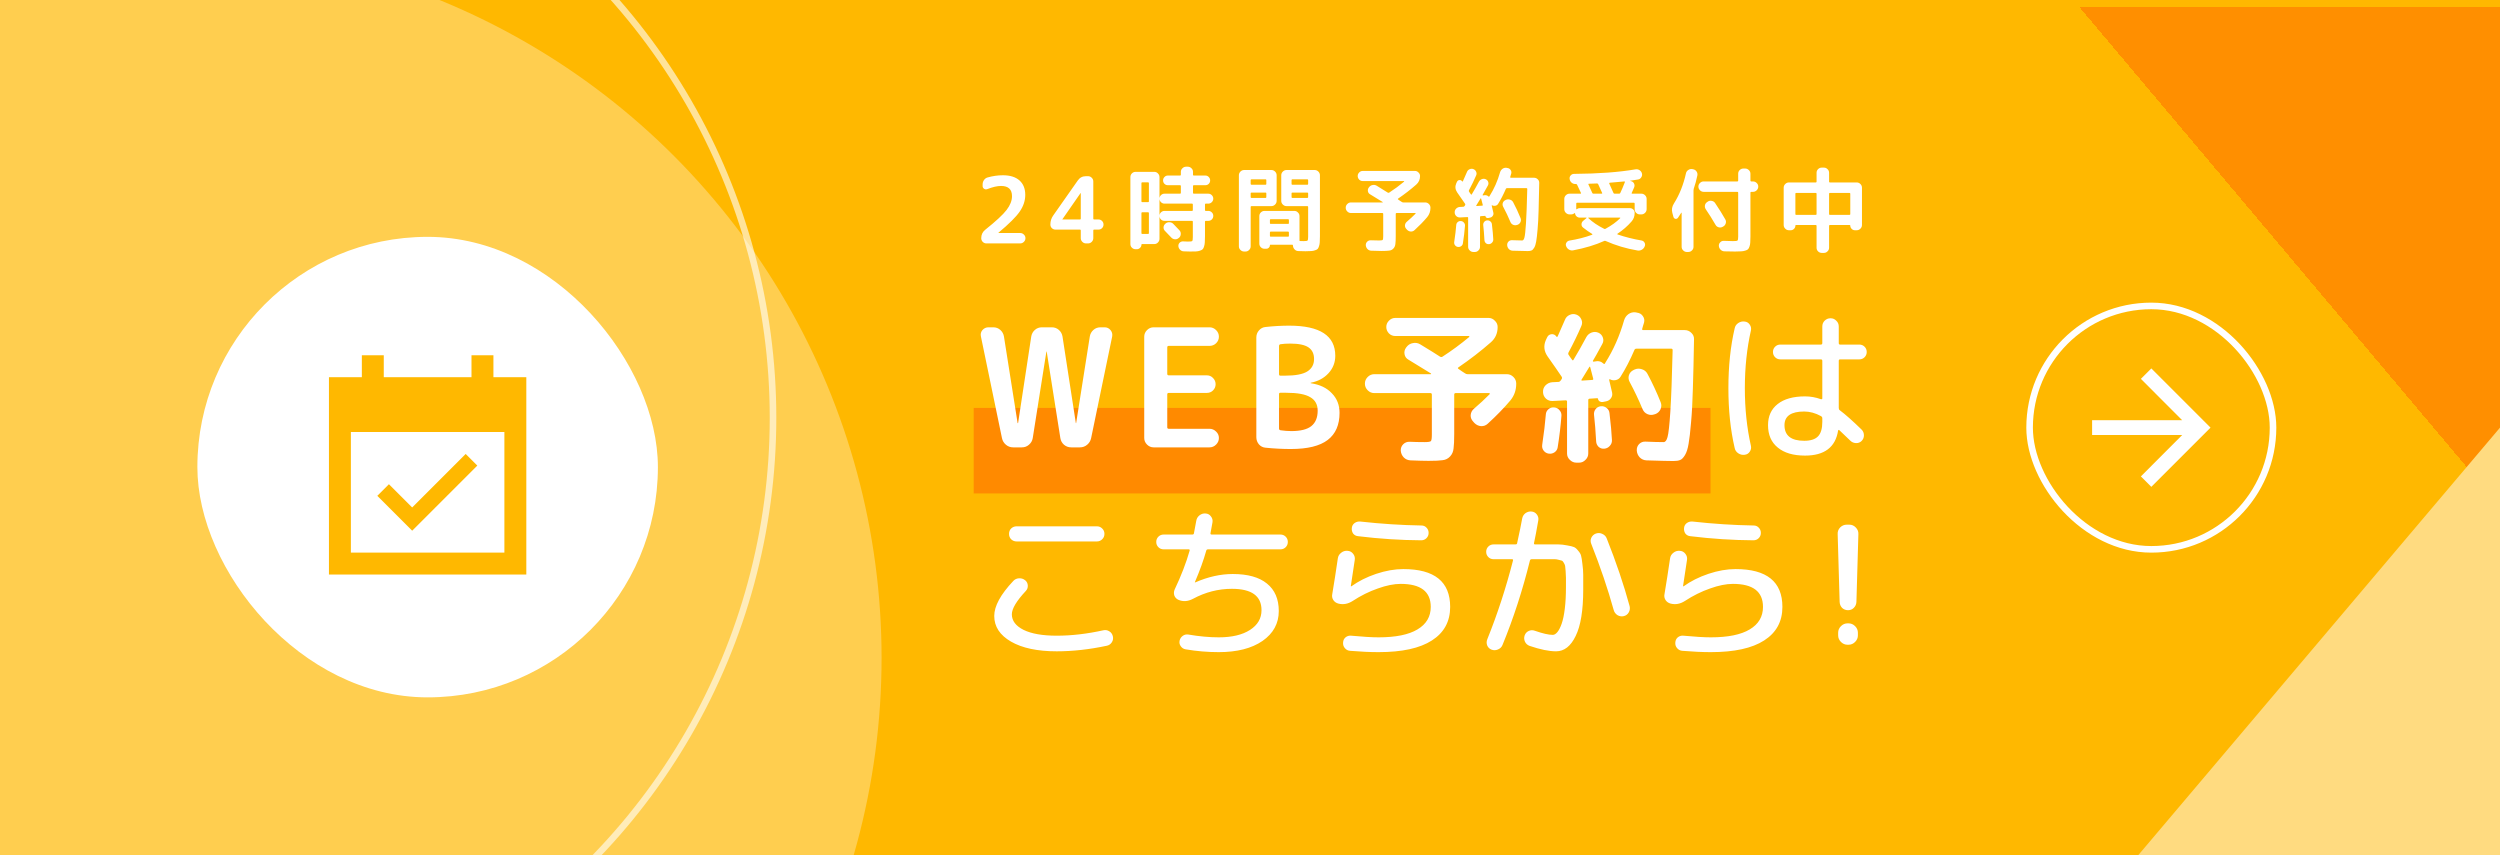 <svg width="380" height="130" viewBox="0 0 380 130" fill="none" xmlns="http://www.w3.org/2000/svg">
<g clip-path="url(#clip0_1201_15053)">
<rect width="380" height="130" fill="#FFB800"/>
<g clip-path="url(#clip1_1201_15053)">
<g filter="url(#filter0_d_1201_15053)">
<path d="M316 -11H380V65L316 -11Z" fill="#FF6600" fill-opacity="0.5" shape-rendering="crispEdges"/>
</g>
<path d="M325 130L380 65V130H325Z" fill="#FFDB80"/>
<circle cx="21.5" cy="63.5" r="96" stroke="white" stroke-opacity="0.6"/>
<circle cx="26" cy="100" r="108" fill="white" fill-opacity="0.31"/>
</g>
<g filter="url(#filter1_d_1201_15053)">
<rect x="30" y="30" width="70" height="70" rx="35" fill="white"/>
<path d="M72.55 64.767L70.783 63L62.65 71.133L59.117 67.6L57.35 69.367L62.65 74.667L72.55 64.767ZM80 51.333H75V48H71.667V51.333H58.333V48H55V51.333H50V81.333H80V51.333ZM76.667 78H53.333V59.667H76.667V78Z" fill="#FFB800"/>
</g>
<rect x="148" y="62" width="112" height="13" fill="#FF8A00"/>
<path d="M152.3 66.6L149.1 51.15C149.017 50.783 149.092 50.458 149.325 50.175C149.575 49.892 149.883 49.75 150.25 49.75H150.975C151.392 49.75 151.75 49.883 152.05 50.15C152.35 50.417 152.533 50.75 152.6 51.15L154.675 64.3C154.675 64.317 154.683 64.325 154.7 64.325C154.733 64.325 154.75 64.317 154.75 64.3L156.75 51.15C156.817 50.75 157 50.417 157.3 50.15C157.6 49.883 157.958 49.75 158.375 49.75H159.875C160.292 49.75 160.65 49.883 160.95 50.15C161.25 50.417 161.433 50.75 161.5 51.15L163.525 64.3C163.525 64.317 163.533 64.325 163.55 64.325C163.567 64.325 163.575 64.317 163.575 64.3L165.65 51.15C165.717 50.75 165.9 50.417 166.2 50.15C166.5 49.883 166.858 49.75 167.275 49.75H167.9C168.267 49.75 168.567 49.892 168.8 50.175C169.033 50.458 169.117 50.783 169.05 51.15L165.85 66.6C165.767 67 165.567 67.333 165.25 67.6C164.933 67.867 164.567 68 164.15 68H162.825C162.408 68 162.042 67.867 161.725 67.6C161.425 67.333 161.242 67 161.175 66.6L159.1 53.45C159.1 53.433 159.092 53.425 159.075 53.425C159.058 53.425 159.05 53.433 159.05 53.45L156.975 66.6C156.908 67 156.717 67.333 156.4 67.6C156.1 67.867 155.742 68 155.325 68H154C153.583 68 153.217 67.867 152.9 67.6C152.583 67.333 152.383 67 152.3 66.6ZM175.348 68C174.965 68 174.632 67.858 174.348 67.575C174.065 67.292 173.923 66.958 173.923 66.575V51.175C173.923 50.792 174.065 50.458 174.348 50.175C174.632 49.892 174.965 49.75 175.348 49.75H183.848C184.232 49.75 184.565 49.892 184.848 50.175C185.132 50.458 185.273 50.792 185.273 51.175C185.273 51.558 185.132 51.892 184.848 52.175C184.565 52.442 184.232 52.575 183.848 52.575H177.648C177.498 52.575 177.423 52.65 177.423 52.8V56.825C177.423 56.975 177.498 57.05 177.648 57.05H183.423C183.807 57.05 184.123 57.183 184.373 57.45C184.64 57.717 184.773 58.033 184.773 58.4C184.773 58.767 184.64 59.083 184.373 59.35C184.123 59.6 183.807 59.725 183.423 59.725H177.648C177.498 59.725 177.423 59.8 177.423 59.95V64.95C177.423 65.1 177.498 65.175 177.648 65.175H183.848C184.232 65.175 184.565 65.317 184.848 65.6C185.132 65.867 185.273 66.192 185.273 66.575C185.273 66.958 185.132 67.292 184.848 67.575C184.565 67.858 184.232 68 183.848 68H175.348ZM194.412 59.9V65.15C194.412 65.283 194.487 65.367 194.637 65.4C195.221 65.483 195.771 65.525 196.287 65.525C197.671 65.525 198.679 65.275 199.312 64.775C199.962 64.258 200.287 63.475 200.287 62.425C200.287 61.492 199.912 60.808 199.162 60.375C198.429 59.925 197.204 59.7 195.487 59.7H194.612C194.479 59.7 194.412 59.767 194.412 59.9ZM194.412 52.6V56.875C194.412 57.025 194.479 57.1 194.612 57.1H195.337C196.887 57.1 198.004 56.892 198.687 56.475C199.387 56.042 199.737 55.408 199.737 54.575C199.737 53.775 199.454 53.183 198.887 52.8C198.321 52.417 197.396 52.225 196.112 52.225C195.529 52.225 195.029 52.258 194.612 52.325C194.479 52.358 194.412 52.45 194.412 52.6ZM192.362 68.05C191.962 68.017 191.629 67.85 191.362 67.55C191.096 67.233 190.962 66.867 190.962 66.45V51.3C190.962 50.883 191.096 50.525 191.362 50.225C191.629 49.908 191.971 49.733 192.387 49.7C193.621 49.567 194.812 49.5 195.962 49.5C200.629 49.5 202.962 51.025 202.962 54.075C202.962 55.092 202.621 55.975 201.937 56.725C201.254 57.475 200.354 57.958 199.237 58.175C199.221 58.175 199.212 58.183 199.212 58.2C199.212 58.233 199.221 58.25 199.237 58.25C200.604 58.45 201.671 58.958 202.437 59.775C203.221 60.575 203.612 61.567 203.612 62.75C203.612 64.583 203.012 65.958 201.812 66.875C200.612 67.792 198.746 68.25 196.212 68.25C194.946 68.25 193.662 68.183 192.362 68.05ZM208.891 59.75C208.507 59.75 208.174 59.608 207.891 59.325C207.607 59.042 207.466 58.708 207.466 58.325V58.3C207.466 57.917 207.607 57.583 207.891 57.3C208.174 57.017 208.507 56.875 208.891 56.875H217.466C217.499 56.875 217.516 56.867 217.516 56.85C217.532 56.817 217.532 56.792 217.516 56.775C215.666 55.625 214.524 54.925 214.091 54.675C213.757 54.492 213.557 54.217 213.491 53.85C213.424 53.483 213.499 53.15 213.716 52.85L213.791 52.75C214.041 52.417 214.366 52.217 214.766 52.15C215.166 52.067 215.541 52.133 215.891 52.35C217.374 53.25 218.366 53.867 218.866 54.2C218.999 54.283 219.124 54.292 219.241 54.225C220.657 53.308 222.016 52.308 223.316 51.225C223.349 51.208 223.357 51.183 223.341 51.15C223.324 51.1 223.299 51.075 223.266 51.075H212.091C211.707 51.075 211.382 50.942 211.116 50.675C210.849 50.392 210.716 50.067 210.716 49.7C210.716 49.333 210.849 49.017 211.116 48.75C211.382 48.467 211.707 48.325 212.091 48.325H226.266C226.632 48.325 226.949 48.467 227.216 48.75C227.499 49.017 227.641 49.333 227.641 49.7C227.641 50.65 227.299 51.425 226.616 52.025C225.099 53.358 223.449 54.633 221.666 55.85C221.566 55.917 221.574 55.992 221.691 56.075C221.807 56.158 221.974 56.275 222.191 56.425C222.407 56.575 222.574 56.683 222.691 56.75C222.807 56.833 222.932 56.875 223.066 56.875H229.041C229.424 56.875 229.757 57.017 230.041 57.3C230.324 57.583 230.466 57.917 230.466 58.3V58.325C230.466 59.292 230.174 60.133 229.591 60.85C228.591 62.033 227.441 63.217 226.141 64.4C225.857 64.667 225.516 64.792 225.116 64.775C224.732 64.742 224.399 64.583 224.116 64.3L223.916 64.075C223.649 63.792 223.524 63.467 223.541 63.1C223.574 62.717 223.732 62.4 224.016 62.15C224.932 61.367 225.732 60.625 226.416 59.925C226.449 59.908 226.457 59.875 226.441 59.825C226.424 59.775 226.399 59.75 226.366 59.75H221.266C221.116 59.75 221.041 59.825 221.041 59.975V65.95C221.041 66.967 221.007 67.708 220.941 68.175C220.891 68.658 220.716 69.058 220.416 69.375C220.116 69.708 219.732 69.9 219.266 69.95C218.816 70.017 218.107 70.05 217.141 70.05C216.491 70.05 215.574 70.025 214.391 69.975C213.991 69.958 213.649 69.808 213.366 69.525C213.099 69.242 212.949 68.9 212.916 68.5C212.899 68.117 213.024 67.792 213.291 67.525C213.557 67.258 213.891 67.133 214.291 67.15C214.974 67.183 215.716 67.2 216.516 67.2C217.066 67.2 217.391 67.15 217.491 67.05C217.591 66.95 217.641 66.617 217.641 66.05V59.975C217.641 59.825 217.566 59.75 217.416 59.75H208.891ZM251.491 62.975C251.124 63.108 250.766 63.1 250.416 62.95C250.066 62.8 249.816 62.542 249.666 62.175C249.066 60.742 248.416 59.375 247.716 58.075C247.532 57.742 247.491 57.4 247.591 57.05C247.707 56.683 247.941 56.417 248.291 56.25L248.441 56.175C248.807 56.008 249.182 55.992 249.566 56.125C249.949 56.242 250.232 56.475 250.416 56.825C251.166 58.225 251.832 59.658 252.416 61.125C252.566 61.492 252.557 61.858 252.391 62.225C252.224 62.575 251.957 62.817 251.591 62.95L251.491 62.975ZM235.991 60.95C235.607 60.967 235.274 60.85 234.991 60.6C234.707 60.333 234.557 60.008 234.541 59.625V59.575C234.524 59.192 234.649 58.858 234.916 58.575C235.199 58.292 235.532 58.133 235.916 58.1L236.891 58.05C237.007 58.05 237.116 57.983 237.216 57.85L237.366 57.625C237.449 57.508 237.449 57.383 237.366 57.25C236.899 56.55 236.182 55.517 235.216 54.15C234.682 53.367 234.599 52.55 234.966 51.7L235.166 51.275C235.299 50.992 235.516 50.833 235.816 50.8C236.132 50.767 236.382 50.883 236.566 51.15C236.632 51.25 236.699 51.242 236.766 51.125C237.266 50.025 237.632 49.192 237.866 48.625C237.999 48.275 238.232 48.025 238.566 47.875C238.916 47.708 239.266 47.692 239.616 47.825C239.966 47.958 240.216 48.2 240.366 48.55C240.516 48.883 240.516 49.217 240.366 49.55C239.816 50.833 239.166 52.175 238.416 53.575C238.349 53.725 238.357 53.85 238.441 53.95C238.491 54.033 238.574 54.158 238.691 54.325C238.824 54.492 238.916 54.617 238.966 54.7C239.032 54.8 239.099 54.8 239.166 54.7C239.849 53.567 240.499 52.417 241.116 51.25C241.299 50.917 241.566 50.683 241.916 50.55C242.266 50.417 242.616 50.425 242.966 50.575C243.299 50.725 243.524 50.975 243.641 51.325C243.757 51.658 243.724 51.983 243.541 52.3C242.857 53.567 242.382 54.417 242.116 54.85C242.099 54.917 242.132 54.958 242.216 54.975L242.391 54.95C242.924 54.817 243.374 54.925 243.741 55.275C243.824 55.358 243.899 55.342 243.966 55.225L244.016 55.125C245.232 53.208 246.182 51.058 246.866 48.675C246.982 48.292 247.199 47.983 247.516 47.75C247.849 47.517 248.216 47.425 248.616 47.475L248.841 47.525C249.224 47.575 249.516 47.75 249.716 48.05C249.932 48.35 249.991 48.683 249.891 49.05C249.857 49.15 249.807 49.308 249.741 49.525C249.691 49.725 249.649 49.875 249.616 49.975C249.582 50.108 249.632 50.175 249.766 50.175H256.091C256.474 50.175 256.807 50.317 257.091 50.6C257.374 50.867 257.507 51.192 257.491 51.575C257.441 54.592 257.382 57.092 257.316 59.075C257.266 61.058 257.174 62.767 257.041 64.2C256.924 65.617 256.799 66.7 256.666 67.45C256.549 68.183 256.366 68.758 256.116 69.175C255.866 69.592 255.616 69.842 255.366 69.925C255.132 70.025 254.799 70.075 254.366 70.075C253.732 70.075 252.366 70.042 250.266 69.975C249.866 69.958 249.524 69.808 249.241 69.525C248.974 69.242 248.824 68.9 248.791 68.5V68.45C248.774 68.083 248.891 67.767 249.141 67.5C249.407 67.233 249.732 67.108 250.116 67.125C251.232 67.175 252.149 67.2 252.866 67.2C253.132 67.2 253.332 66.942 253.466 66.425C253.616 65.908 253.757 64.625 253.891 62.575C254.024 60.508 254.141 57.392 254.241 53.225C254.241 53.075 254.174 53 254.041 53H248.741C248.591 53 248.491 53.058 248.441 53.175C247.774 54.725 247.066 56.092 246.316 57.275C246.149 57.542 245.907 57.708 245.591 57.775C245.274 57.842 244.982 57.8 244.716 57.65C244.682 57.633 244.649 57.642 244.616 57.675C244.582 57.692 244.574 57.717 244.591 57.75C244.607 57.833 244.674 58.117 244.791 58.6C244.907 59.067 244.991 59.425 245.041 59.675C245.107 59.992 245.049 60.275 244.866 60.525C244.699 60.775 244.457 60.933 244.141 61L243.641 61.1C243.474 61.133 243.316 61.108 243.166 61.025C243.016 60.925 242.924 60.792 242.891 60.625C242.891 60.558 242.857 60.525 242.791 60.525L241.641 60.6C241.491 60.6 241.416 60.675 241.416 60.825V68.925C241.416 69.308 241.274 69.633 240.991 69.9C240.724 70.183 240.399 70.325 240.016 70.325H239.616C239.232 70.325 238.899 70.183 238.616 69.9C238.332 69.633 238.191 69.308 238.191 68.925V61.025C238.191 60.908 238.116 60.85 237.966 60.85L235.991 60.95ZM240.416 57.675C240.332 57.792 240.357 57.85 240.491 57.85L242.016 57.75C242.149 57.75 242.199 57.683 242.166 57.55C242.016 56.95 241.866 56.375 241.716 55.825C241.682 55.708 241.632 55.7 241.566 55.8C241.066 56.633 240.682 57.258 240.416 57.675ZM235.391 68.95C235.074 68.9 234.816 68.742 234.616 68.475C234.432 68.225 234.366 67.933 234.416 67.6C234.682 65.817 234.866 64.283 234.966 63C234.982 62.683 235.116 62.417 235.366 62.2C235.616 61.983 235.907 61.892 236.241 61.925C236.574 61.958 236.841 62.1 237.041 62.35C237.257 62.583 237.357 62.858 237.341 63.175C237.224 64.725 237.032 66.333 236.766 68C236.716 68.317 236.557 68.567 236.291 68.75C236.024 68.933 235.724 69 235.391 68.95ZM244.691 67.775C244.474 68.025 244.199 68.167 243.866 68.2C243.532 68.233 243.241 68.142 242.991 67.925C242.757 67.692 242.632 67.417 242.616 67.1C242.532 65.55 242.424 64.2 242.291 63.05C242.257 62.717 242.341 62.425 242.541 62.175C242.741 61.925 242.999 61.783 243.316 61.75C243.649 61.717 243.941 61.8 244.191 62C244.457 62.2 244.607 62.458 244.641 62.775C244.841 64.458 244.966 65.833 245.016 66.9C245.032 67.233 244.924 67.525 244.691 67.775ZM274.241 62.55C272.241 62.55 271.241 63.242 271.241 64.625C271.241 66.208 272.241 67 274.241 67C275.207 67 275.907 66.775 276.341 66.325C276.774 65.875 276.991 65.142 276.991 64.125V63.575C276.991 63.442 276.924 63.333 276.791 63.25C275.941 62.783 275.091 62.55 274.241 62.55ZM274.366 69.25C272.582 69.25 271.199 68.842 270.216 68.025C269.232 67.225 268.741 66.092 268.741 64.625C268.741 63.258 269.224 62.192 270.191 61.425C271.174 60.642 272.566 60.25 274.366 60.25C275.182 60.25 275.982 60.392 276.766 60.675C276.916 60.708 276.991 60.667 276.991 60.55V54.85C276.991 54.7 276.916 54.625 276.766 54.625H270.616C270.299 54.625 270.032 54.517 269.816 54.3C269.599 54.083 269.491 53.817 269.491 53.5C269.491 53.183 269.599 52.917 269.816 52.7C270.032 52.483 270.299 52.375 270.616 52.375H276.766C276.916 52.375 276.991 52.3 276.991 52.15V49.625C276.991 49.275 277.107 48.983 277.341 48.75C277.591 48.5 277.891 48.375 278.241 48.375C278.591 48.375 278.882 48.5 279.116 48.75C279.366 48.983 279.491 49.275 279.491 49.625V52.15C279.491 52.3 279.557 52.375 279.691 52.375H282.616C282.932 52.375 283.199 52.483 283.416 52.7C283.632 52.917 283.741 53.183 283.741 53.5C283.741 53.817 283.632 54.083 283.416 54.3C283.199 54.517 282.932 54.625 282.616 54.625H279.691C279.557 54.625 279.491 54.7 279.491 54.85V62C279.491 62.167 279.541 62.283 279.641 62.35C280.507 63 281.616 63.983 282.966 65.3C283.199 65.533 283.316 65.825 283.316 66.175C283.316 66.508 283.199 66.792 282.966 67.025C282.732 67.258 282.441 67.367 282.091 67.35C281.757 67.333 281.474 67.208 281.241 66.975C281.174 66.908 280.616 66.375 279.566 65.375C279.482 65.325 279.424 65.35 279.391 65.45C278.991 67.983 277.316 69.25 274.366 69.25ZM265.191 69.125C264.841 69.175 264.516 69.1 264.216 68.9C263.916 68.7 263.732 68.425 263.666 68.075C263.032 65.358 262.716 62.333 262.716 59C262.716 55.667 263.032 52.642 263.666 49.925C263.732 49.575 263.916 49.3 264.216 49.1C264.516 48.9 264.841 48.825 265.191 48.875C265.524 48.908 265.782 49.067 265.966 49.35C266.149 49.617 266.207 49.908 266.141 50.225C265.524 52.958 265.216 55.883 265.216 59C265.216 62.117 265.524 65.042 266.141 67.775C266.207 68.092 266.149 68.383 265.966 68.65C265.782 68.933 265.524 69.092 265.191 69.125ZM154.525 80H166.725C167.042 80 167.308 80.108 167.525 80.325C167.758 80.542 167.875 80.817 167.875 81.15C167.875 81.483 167.758 81.758 167.525 81.975C167.308 82.192 167.042 82.3 166.725 82.3H154.525C154.208 82.3 153.933 82.192 153.7 81.975C153.483 81.758 153.375 81.483 153.375 81.15C153.375 80.817 153.483 80.542 153.7 80.325C153.933 80.108 154.208 80 154.525 80ZM160.625 99C157.692 99 155.375 98.508 153.675 97.525C151.975 96.542 151.125 95.242 151.125 93.625C151.125 92.125 152.092 90.35 154.025 88.3C154.258 88.05 154.55 87.917 154.9 87.9C155.25 87.883 155.558 87.983 155.825 88.2C156.075 88.4 156.208 88.667 156.225 89C156.242 89.317 156.142 89.592 155.925 89.825C154.508 91.342 153.8 92.525 153.8 93.375C153.8 94.358 154.4 95.15 155.6 95.75C156.8 96.333 158.475 96.625 160.625 96.625C162.875 96.625 165.242 96.35 167.725 95.8C168.042 95.733 168.333 95.783 168.6 95.95C168.883 96.117 169.067 96.367 169.15 96.7C169.233 97.033 169.183 97.342 169 97.625C168.817 97.908 168.567 98.083 168.25 98.15C165.6 98.717 163.058 99 160.625 99ZM176.875 83.5C176.558 83.5 176.292 83.392 176.075 83.175C175.858 82.958 175.75 82.692 175.75 82.375C175.75 82.058 175.858 81.792 176.075 81.575C176.292 81.358 176.558 81.25 176.875 81.25H181.225C181.375 81.25 181.458 81.192 181.475 81.075C181.625 80.325 181.742 79.7 181.825 79.2C181.875 78.85 182.033 78.567 182.3 78.35C182.583 78.117 182.9 78.017 183.25 78.05C183.583 78.067 183.85 78.208 184.05 78.475C184.267 78.742 184.35 79.042 184.3 79.375L184 81.025C183.967 81.175 184.025 81.25 184.175 81.25H194.625C194.942 81.25 195.208 81.358 195.425 81.575C195.642 81.792 195.75 82.058 195.75 82.375C195.75 82.692 195.642 82.958 195.425 83.175C195.208 83.392 194.942 83.5 194.625 83.5H183.625C183.475 83.5 183.383 83.567 183.35 83.7C182.95 85.133 182.375 86.725 181.625 88.475V88.525H181.675C183.625 87.675 185.525 87.25 187.375 87.25C189.658 87.25 191.392 87.733 192.575 88.7C193.775 89.667 194.375 91.058 194.375 92.875C194.375 94.758 193.55 96.275 191.9 97.425C190.25 98.558 188.033 99.125 185.25 99.125C183.567 99.125 181.892 98.983 180.225 98.7C179.908 98.65 179.658 98.492 179.475 98.225C179.292 97.975 179.233 97.692 179.3 97.375C179.367 97.075 179.525 96.833 179.775 96.65C180.025 96.467 180.308 96.4 180.625 96.45C182.275 96.733 183.817 96.875 185.25 96.875C187.25 96.875 188.833 96.5 190 95.75C191.167 95 191.75 94 191.75 92.75C191.75 90.583 190.25 89.5 187.25 89.5C185.183 89.5 183.208 90.008 181.325 91.025C180.558 91.425 179.825 91.475 179.125 91.175C178.825 91.042 178.617 90.825 178.5 90.525C178.4 90.208 178.417 89.9 178.55 89.6C179.533 87.533 180.292 85.567 180.825 83.7C180.858 83.567 180.808 83.5 180.675 83.5H176.875ZM203.45 91.75C203.117 91.667 202.858 91.492 202.675 91.225C202.492 90.942 202.433 90.642 202.5 90.325C202.783 88.642 203.067 86.825 203.35 84.875C203.4 84.525 203.567 84.242 203.85 84.025C204.133 83.792 204.458 83.692 204.825 83.725C205.175 83.742 205.458 83.892 205.675 84.175C205.892 84.442 205.975 84.75 205.925 85.1C205.658 86.95 205.458 88.275 205.325 89.075C205.325 89.108 205.333 89.125 205.35 89.125H205.4C206.483 88.342 207.742 87.708 209.175 87.225C210.625 86.742 212 86.5 213.3 86.5C218.05 86.5 220.425 88.417 220.425 92.25C220.425 94.467 219.5 96.167 217.65 97.35C215.817 98.533 213.117 99.125 209.55 99.125C208.267 99.125 206.825 99.058 205.225 98.925C204.908 98.908 204.642 98.775 204.425 98.525C204.208 98.275 204.117 97.983 204.15 97.65C204.167 97.333 204.292 97.075 204.525 96.875C204.775 96.675 205.058 96.592 205.375 96.625C207.142 96.792 208.533 96.875 209.55 96.875C212.15 96.875 214.117 96.475 215.45 95.675C216.8 94.875 217.475 93.733 217.475 92.25C217.475 89.917 215.95 88.75 212.9 88.75C211.883 88.75 210.725 88.983 209.425 89.45C208.125 89.9 206.85 90.533 205.6 91.35C204.9 91.8 204.183 91.933 203.45 91.75ZM206.775 79.275C209.908 79.625 213 79.825 216.05 79.875C216.367 79.875 216.625 79.983 216.825 80.2C217.042 80.417 217.15 80.683 217.15 81C217.15 81.317 217.042 81.583 216.825 81.8C216.608 82.017 216.342 82.125 216.025 82.125C212.892 82.108 209.692 81.9 206.425 81.5C206.108 81.467 205.858 81.333 205.675 81.1C205.508 80.85 205.442 80.567 205.475 80.25C205.508 79.933 205.65 79.683 205.9 79.5C206.167 79.317 206.458 79.242 206.775 79.275ZM227.025 85C226.708 85 226.442 84.892 226.225 84.675C226.008 84.458 225.9 84.192 225.9 83.875C225.9 83.558 226.008 83.292 226.225 83.075C226.442 82.858 226.708 82.75 227.025 82.75H230.35C230.5 82.75 230.583 82.692 230.6 82.575C230.967 80.908 231.225 79.65 231.375 78.8C231.442 78.467 231.608 78.2 231.875 78C232.158 77.8 232.467 77.717 232.8 77.75C233.133 77.783 233.4 77.933 233.6 78.2C233.8 78.467 233.875 78.758 233.825 79.075C233.558 80.608 233.342 81.758 233.175 82.525C233.142 82.675 233.192 82.75 233.325 82.75H235.025C235.842 82.75 236.45 82.75 236.85 82.75C237.267 82.75 237.717 82.8 238.2 82.9C238.7 82.983 239.042 83.067 239.225 83.15C239.425 83.217 239.642 83.4 239.875 83.7C240.125 83.983 240.275 84.242 240.325 84.475C240.392 84.708 240.458 85.125 240.525 85.725C240.608 86.325 240.65 86.875 240.65 87.375C240.65 87.875 240.65 88.625 240.65 89.625C240.65 92.775 240.267 95.125 239.5 96.675C238.75 98.225 237.758 99 236.525 99C235.458 99 234.117 98.725 232.5 98.175C232.183 98.058 231.95 97.85 231.8 97.55C231.65 97.233 231.633 96.908 231.75 96.575C231.867 96.258 232.075 96.033 232.375 95.9C232.675 95.767 232.983 95.758 233.3 95.875C234.483 96.292 235.392 96.5 236.025 96.5C236.258 96.5 236.492 96.358 236.725 96.075C236.958 95.792 237.175 95.367 237.375 94.8C237.575 94.233 237.733 93.475 237.85 92.525C237.967 91.558 238.025 90.467 238.025 89.25C238.025 88.583 238.025 88.108 238.025 87.825C238.025 87.542 238.008 87.2 237.975 86.8C237.942 86.4 237.917 86.142 237.9 86.025C237.883 85.908 237.817 85.75 237.7 85.55C237.583 85.35 237.492 85.242 237.425 85.225C237.358 85.192 237.2 85.15 236.95 85.1C236.717 85.033 236.517 85 236.35 85C236.183 85 235.908 85 235.525 85H232.825C232.675 85 232.583 85.067 232.55 85.2C231.433 89.717 230.042 94 228.375 98.05C228.242 98.367 228.008 98.592 227.675 98.725C227.358 98.858 227.042 98.867 226.725 98.75C226.408 98.633 226.183 98.417 226.05 98.1C225.933 97.783 225.942 97.467 226.075 97.15C227.608 93.35 228.908 89.367 229.975 85.2C230.008 85.067 229.958 85 229.825 85H227.025ZM245.275 92.7C244.392 89.517 243.258 86.175 241.875 82.675C241.742 82.358 241.742 82.05 241.875 81.75C242.025 81.433 242.258 81.217 242.575 81.1C242.908 80.983 243.233 81 243.55 81.15C243.883 81.3 244.108 81.533 244.225 81.85C245.658 85.45 246.817 88.875 247.7 92.125C247.783 92.458 247.742 92.775 247.575 93.075C247.408 93.375 247.158 93.567 246.825 93.65C246.492 93.733 246.167 93.683 245.85 93.5C245.55 93.3 245.358 93.033 245.275 92.7ZM253.95 91.75C253.617 91.667 253.358 91.492 253.175 91.225C252.992 90.942 252.933 90.642 253 90.325C253.283 88.642 253.567 86.825 253.85 84.875C253.9 84.525 254.067 84.242 254.35 84.025C254.633 83.792 254.958 83.692 255.325 83.725C255.675 83.742 255.958 83.892 256.175 84.175C256.392 84.442 256.475 84.75 256.425 85.1C256.158 86.95 255.958 88.275 255.825 89.075C255.825 89.108 255.833 89.125 255.85 89.125H255.9C256.983 88.342 258.242 87.708 259.675 87.225C261.125 86.742 262.5 86.5 263.8 86.5C268.55 86.5 270.925 88.417 270.925 92.25C270.925 94.467 270 96.167 268.15 97.35C266.317 98.533 263.617 99.125 260.05 99.125C258.767 99.125 257.325 99.058 255.725 98.925C255.408 98.908 255.142 98.775 254.925 98.525C254.708 98.275 254.617 97.983 254.65 97.65C254.667 97.333 254.792 97.075 255.025 96.875C255.275 96.675 255.558 96.592 255.875 96.625C257.642 96.792 259.033 96.875 260.05 96.875C262.65 96.875 264.617 96.475 265.95 95.675C267.3 94.875 267.975 93.733 267.975 92.25C267.975 89.917 266.45 88.75 263.4 88.75C262.383 88.75 261.225 88.983 259.925 89.45C258.625 89.9 257.35 90.533 256.1 91.35C255.4 91.8 254.683 91.933 253.95 91.75ZM257.275 79.275C260.408 79.625 263.5 79.825 266.55 79.875C266.867 79.875 267.125 79.983 267.325 80.2C267.542 80.417 267.65 80.683 267.65 81C267.65 81.317 267.542 81.583 267.325 81.8C267.108 82.017 266.842 82.125 266.525 82.125C263.392 82.108 260.192 81.9 256.925 81.5C256.608 81.467 256.358 81.333 256.175 81.1C256.008 80.85 255.942 80.567 255.975 80.25C256.008 79.933 256.15 79.683 256.4 79.5C256.667 79.317 256.958 79.242 257.275 79.275ZM281.775 92.4C281.542 92.633 281.25 92.75 280.9 92.75C280.55 92.75 280.25 92.633 280 92.4C279.767 92.15 279.642 91.85 279.625 91.5L279.325 81.175C279.308 80.792 279.433 80.458 279.7 80.175C279.983 79.892 280.317 79.75 280.7 79.75H281.1C281.483 79.75 281.808 79.892 282.075 80.175C282.358 80.458 282.492 80.792 282.475 81.175L282.175 91.5C282.158 91.85 282.025 92.15 281.775 92.4ZM280.975 94.75C281.358 94.75 281.692 94.892 281.975 95.175C282.258 95.458 282.4 95.792 282.4 96.175V96.575C282.4 96.958 282.258 97.292 281.975 97.575C281.692 97.858 281.358 98 280.975 98H280.825C280.442 98 280.108 97.858 279.825 97.575C279.542 97.292 279.4 96.958 279.4 96.575V96.175C279.4 95.792 279.542 95.458 279.825 95.175C280.108 94.892 280.442 94.75 280.825 94.75H280.975Z" fill="white"/>
<path d="M155.84 29.622C155.84 30.499 155.56 31.344 155 32.156C154.449 32.959 153.376 34.027 151.78 35.362C151.761 35.381 151.752 35.395 151.752 35.404C151.752 35.413 151.757 35.418 151.766 35.418H155.07C155.285 35.418 155.471 35.497 155.63 35.656C155.789 35.805 155.868 35.987 155.868 36.202C155.868 36.417 155.789 36.603 155.63 36.762C155.471 36.921 155.285 37 155.07 37H149.932C149.717 37 149.531 36.921 149.372 36.762C149.223 36.603 149.148 36.417 149.148 36.202C149.148 35.67 149.349 35.245 149.75 34.928C151.365 33.64 152.447 32.637 152.998 31.918C153.549 31.199 153.824 30.499 153.824 29.818C153.824 28.782 153.269 28.264 152.158 28.264C151.589 28.264 150.898 28.423 150.086 28.74C149.909 28.815 149.741 28.801 149.582 28.698C149.433 28.595 149.358 28.455 149.358 28.278V28.04C149.358 27.797 149.423 27.578 149.554 27.382C149.694 27.177 149.876 27.041 150.1 26.976C150.893 26.752 151.673 26.64 152.438 26.64C153.53 26.64 154.37 26.901 154.958 27.424C155.546 27.947 155.84 28.679 155.84 29.622ZM161.491 33.318C161.491 33.327 161.486 33.332 161.477 33.332C161.477 33.332 161.477 33.337 161.477 33.346C161.477 33.355 161.482 33.36 161.491 33.36H164.165C164.24 33.36 164.277 33.318 164.277 33.234V29.356C164.277 29.347 164.272 29.342 164.263 29.342H164.249L161.491 33.318ZM160.427 34.9C160.222 34.9 160.04 34.825 159.881 34.676C159.732 34.527 159.657 34.345 159.657 34.13C159.657 33.607 159.806 33.141 160.105 32.73L163.829 27.424C164.128 26.995 164.543 26.78 165.075 26.78H165.383C165.598 26.78 165.784 26.859 165.943 27.018C166.102 27.177 166.181 27.363 166.181 27.578V33.234C166.181 33.318 166.218 33.36 166.293 33.36H166.965C167.18 33.36 167.362 33.435 167.511 33.584C167.66 33.733 167.735 33.915 167.735 34.13C167.735 34.345 167.66 34.527 167.511 34.676C167.362 34.825 167.18 34.9 166.965 34.9H166.293C166.218 34.9 166.181 34.942 166.181 35.026V36.202C166.181 36.417 166.102 36.603 165.943 36.762C165.784 36.921 165.598 37 165.383 37H165.075C164.86 37 164.674 36.921 164.515 36.762C164.356 36.603 164.277 36.417 164.277 36.202V35.026C164.277 34.942 164.24 34.9 164.165 34.9H160.427ZM179.28 35.012C179.429 35.171 179.495 35.362 179.476 35.586C179.467 35.81 179.378 35.997 179.21 36.146L179.168 36.174C179 36.323 178.804 36.389 178.58 36.37C178.365 36.351 178.183 36.263 178.034 36.104C177.726 35.768 177.413 35.441 177.096 35.124C176.937 34.975 176.858 34.793 176.858 34.578C176.867 34.354 176.951 34.172 177.11 34.032L177.152 33.99C177.32 33.841 177.516 33.771 177.74 33.78C177.973 33.78 178.169 33.859 178.328 34.018C178.655 34.345 178.972 34.676 179.28 35.012ZM172.602 37.882C172.387 37.882 172.201 37.803 172.042 37.644C171.893 37.495 171.818 37.313 171.818 37.098V26.92C171.818 26.705 171.893 26.519 172.042 26.36C172.201 26.201 172.387 26.122 172.602 26.122H175.458C175.673 26.122 175.855 26.201 176.004 26.36C176.163 26.519 176.242 26.705 176.242 26.92V30.196C176.242 29.991 176.317 29.813 176.466 29.664C176.615 29.515 176.793 29.44 176.998 29.44H179.378C179.453 29.44 179.49 29.398 179.49 29.314V28.278C179.49 28.194 179.453 28.152 179.378 28.152H177.516C177.311 28.152 177.138 28.082 176.998 27.942C176.858 27.802 176.788 27.629 176.788 27.424C176.788 27.219 176.858 27.046 176.998 26.906C177.138 26.757 177.311 26.682 177.516 26.682H179.378C179.453 26.682 179.49 26.645 179.49 26.57V26.122C179.49 25.907 179.569 25.725 179.728 25.576C179.887 25.417 180.073 25.338 180.288 25.338H180.54C180.755 25.338 180.941 25.417 181.1 25.576C181.259 25.725 181.338 25.907 181.338 26.122V26.57C181.338 26.645 181.375 26.682 181.45 26.682H183.214C183.419 26.682 183.592 26.757 183.732 26.906C183.872 27.046 183.942 27.219 183.942 27.424C183.942 27.629 183.872 27.802 183.732 27.942C183.592 28.082 183.419 28.152 183.214 28.152H181.45C181.375 28.152 181.338 28.194 181.338 28.278V29.314C181.338 29.398 181.375 29.44 181.45 29.44H183.662C183.867 29.44 184.045 29.515 184.194 29.664C184.343 29.813 184.418 29.991 184.418 30.196C184.418 30.401 184.343 30.579 184.194 30.728C184.045 30.877 183.867 30.952 183.662 30.952H183.27C183.195 30.952 183.158 30.994 183.158 31.078V31.932C183.158 32.016 183.195 32.058 183.27 32.058H183.662C183.867 32.058 184.045 32.133 184.194 32.282C184.343 32.422 184.418 32.599 184.418 32.814C184.418 33.029 184.343 33.211 184.194 33.36C184.045 33.5 183.867 33.57 183.662 33.57H183.27C183.195 33.57 183.158 33.612 183.158 33.696V35.908C183.158 36.3 183.149 36.608 183.13 36.832C183.121 37.056 183.083 37.266 183.018 37.462C182.962 37.658 182.892 37.798 182.808 37.882C182.724 37.966 182.584 38.041 182.388 38.106C182.201 38.171 182.001 38.209 181.786 38.218C181.571 38.227 181.273 38.232 180.89 38.232C180.815 38.232 180.489 38.223 179.91 38.204C179.695 38.195 179.513 38.111 179.364 37.952C179.215 37.803 179.131 37.621 179.112 37.406C179.103 37.201 179.168 37.028 179.308 36.888C179.457 36.748 179.635 36.683 179.84 36.692C180.269 36.711 180.512 36.72 180.568 36.72C180.941 36.72 181.156 36.692 181.212 36.636C181.277 36.58 181.31 36.375 181.31 36.02V33.696C181.31 33.612 181.273 33.57 181.198 33.57H176.998C176.793 33.57 176.615 33.5 176.466 33.36C176.317 33.211 176.242 33.029 176.242 32.814V36.3C176.242 36.515 176.163 36.701 176.004 36.86C175.855 37.019 175.673 37.098 175.458 37.098H173.596C173.531 37.098 173.498 37.131 173.498 37.196C173.498 37.383 173.428 37.541 173.288 37.672C173.148 37.812 172.985 37.882 172.798 37.882H172.602ZM173.498 27.83V30.602C173.498 30.686 173.535 30.728 173.61 30.728H174.52C174.595 30.728 174.632 30.686 174.632 30.602V27.83C174.632 27.755 174.595 27.718 174.52 27.718H173.61C173.535 27.718 173.498 27.755 173.498 27.83ZM173.498 32.38V35.432C173.498 35.516 173.535 35.558 173.61 35.558H174.52C174.595 35.558 174.632 35.516 174.632 35.432V32.38C174.632 32.305 174.595 32.268 174.52 32.268H173.61C173.535 32.268 173.498 32.305 173.498 32.38ZM176.242 32.814C176.242 32.599 176.317 32.422 176.466 32.282C176.615 32.133 176.793 32.058 176.998 32.058H181.198C181.273 32.058 181.31 32.016 181.31 31.932V31.078C181.31 30.994 181.273 30.952 181.198 30.952H176.998C176.793 30.952 176.615 30.877 176.466 30.728C176.317 30.579 176.242 30.401 176.242 30.196V32.814ZM189.108 38.232C188.893 38.232 188.707 38.153 188.548 37.994C188.389 37.845 188.31 37.663 188.31 37.448V26.64C188.31 26.425 188.389 26.239 188.548 26.08C188.707 25.921 188.893 25.842 189.108 25.842H193.252C193.467 25.842 193.653 25.921 193.812 26.08C193.971 26.239 194.05 26.425 194.05 26.64V30.532C194.05 30.747 193.971 30.933 193.812 31.092C193.653 31.251 193.467 31.33 193.252 31.33H190.228C190.144 31.33 190.102 31.372 190.102 31.456V37.448C190.102 37.663 190.023 37.845 189.864 37.994C189.715 38.153 189.533 38.232 189.318 38.232H189.108ZM190.102 27.382V27.956C190.102 28.04 190.144 28.082 190.228 28.082H192.37C192.445 28.082 192.482 28.04 192.482 27.956V27.382C192.482 27.298 192.445 27.256 192.37 27.256H190.228C190.144 27.256 190.102 27.298 190.102 27.382ZM190.102 29.384V29.958C190.102 30.042 190.144 30.084 190.228 30.084H192.37C192.445 30.084 192.482 30.042 192.482 29.958V29.384C192.482 29.309 192.445 29.272 192.37 29.272H190.228C190.144 29.272 190.102 29.309 190.102 29.384ZM199.832 25.842C200.047 25.842 200.233 25.921 200.392 26.08C200.551 26.239 200.63 26.425 200.63 26.64V35.908C200.63 36.291 200.621 36.594 200.602 36.818C200.593 37.033 200.555 37.233 200.49 37.42C200.434 37.616 200.364 37.756 200.28 37.84C200.196 37.924 200.061 37.994 199.874 38.05C199.697 38.115 199.501 38.153 199.286 38.162C199.081 38.181 198.796 38.19 198.432 38.19C198.04 38.19 197.671 38.181 197.326 38.162C197.111 38.153 196.929 38.069 196.78 37.91C196.631 37.761 196.547 37.574 196.528 37.35V37.308C196.528 37.233 196.491 37.196 196.416 37.196H193.098C193.051 37.196 193.028 37.224 193.028 37.28C193.028 37.429 192.972 37.555 192.86 37.658C192.757 37.761 192.631 37.812 192.482 37.812H192.202C191.987 37.812 191.801 37.733 191.642 37.574C191.493 37.425 191.418 37.243 191.418 37.028V32.842C191.418 32.627 191.493 32.445 191.642 32.296C191.801 32.137 191.987 32.058 192.202 32.058H196.738C196.953 32.058 197.135 32.137 197.284 32.296C197.443 32.445 197.522 32.627 197.522 32.842V36.398V36.524C197.503 36.599 197.531 36.636 197.606 36.636C197.765 36.645 197.942 36.65 198.138 36.65C198.474 36.65 198.675 36.622 198.74 36.566C198.805 36.501 198.838 36.309 198.838 35.992V31.456C198.838 31.372 198.796 31.33 198.712 31.33H195.548C195.333 31.33 195.147 31.251 194.988 31.092C194.829 30.933 194.75 30.747 194.75 30.532V26.64C194.75 26.425 194.829 26.239 194.988 26.08C195.147 25.921 195.333 25.842 195.548 25.842H199.832ZM195.912 35.852V35.334C195.912 35.25 195.875 35.208 195.8 35.208H193.14C193.065 35.208 193.028 35.25 193.028 35.334V35.852C193.028 35.936 193.065 35.978 193.14 35.978H195.8C195.875 35.978 195.912 35.936 195.912 35.852ZM195.912 33.92V33.444C195.912 33.36 195.875 33.318 195.8 33.318H193.14C193.065 33.318 193.028 33.36 193.028 33.444V33.92C193.028 33.995 193.065 34.032 193.14 34.032H195.8C195.875 34.032 195.912 33.995 195.912 33.92ZM198.838 29.958V29.384C198.838 29.309 198.796 29.272 198.712 29.272H196.43C196.355 29.272 196.318 29.309 196.318 29.384V29.958C196.318 30.042 196.355 30.084 196.43 30.084H198.712C198.796 30.084 198.838 30.042 198.838 29.958ZM198.838 27.956V27.382C198.838 27.298 198.796 27.256 198.712 27.256H196.43C196.355 27.256 196.318 27.298 196.318 27.382V27.956C196.318 28.04 196.355 28.082 196.43 28.082H198.712C198.796 28.082 198.838 28.04 198.838 27.956ZM205.348 32.38C205.133 32.38 204.947 32.301 204.788 32.142C204.629 31.983 204.55 31.797 204.55 31.582V31.568C204.55 31.353 204.629 31.167 204.788 31.008C204.947 30.849 205.133 30.77 205.348 30.77H210.15C210.169 30.77 210.178 30.765 210.178 30.756C210.187 30.737 210.187 30.723 210.178 30.714C209.142 30.07 208.503 29.678 208.26 29.538C208.073 29.435 207.961 29.281 207.924 29.076C207.887 28.871 207.929 28.684 208.05 28.516L208.092 28.46C208.232 28.273 208.414 28.161 208.638 28.124C208.862 28.077 209.072 28.115 209.268 28.236C210.099 28.74 210.654 29.085 210.934 29.272C211.009 29.319 211.079 29.323 211.144 29.286C211.937 28.773 212.698 28.213 213.426 27.606C213.445 27.597 213.449 27.583 213.44 27.564C213.431 27.536 213.417 27.522 213.398 27.522H207.14C206.925 27.522 206.743 27.447 206.594 27.298C206.445 27.139 206.37 26.957 206.37 26.752C206.37 26.547 206.445 26.369 206.594 26.22C206.743 26.061 206.925 25.982 207.14 25.982H215.078C215.283 25.982 215.461 26.061 215.61 26.22C215.769 26.369 215.848 26.547 215.848 26.752C215.848 27.284 215.657 27.718 215.274 28.054C214.425 28.801 213.501 29.515 212.502 30.196C212.446 30.233 212.451 30.275 212.516 30.322C212.581 30.369 212.675 30.434 212.796 30.518C212.917 30.602 213.011 30.663 213.076 30.7C213.141 30.747 213.211 30.77 213.286 30.77H216.632C216.847 30.77 217.033 30.849 217.192 31.008C217.351 31.167 217.43 31.353 217.43 31.568V31.582C217.43 32.123 217.267 32.595 216.94 32.996C216.38 33.659 215.736 34.321 215.008 34.984C214.849 35.133 214.658 35.203 214.434 35.194C214.219 35.175 214.033 35.087 213.874 34.928L213.762 34.802C213.613 34.643 213.543 34.461 213.552 34.256C213.571 34.041 213.659 33.864 213.818 33.724C214.331 33.285 214.779 32.87 215.162 32.478C215.181 32.469 215.185 32.45 215.176 32.422C215.167 32.394 215.153 32.38 215.134 32.38H212.278C212.194 32.38 212.152 32.422 212.152 32.506V35.852C212.152 36.421 212.133 36.837 212.096 37.098C212.068 37.369 211.97 37.593 211.802 37.77C211.634 37.957 211.419 38.064 211.158 38.092C210.906 38.129 210.509 38.148 209.968 38.148C209.604 38.148 209.091 38.134 208.428 38.106C208.204 38.097 208.013 38.013 207.854 37.854C207.705 37.695 207.621 37.504 207.602 37.28C207.593 37.065 207.663 36.883 207.812 36.734C207.961 36.585 208.148 36.515 208.372 36.524C208.755 36.543 209.17 36.552 209.618 36.552C209.926 36.552 210.108 36.524 210.164 36.468C210.22 36.412 210.248 36.225 210.248 35.908V32.506C210.248 32.422 210.206 32.38 210.122 32.38H205.348ZM230.604 34.186C230.399 34.261 230.198 34.256 230.002 34.172C229.806 34.088 229.666 33.943 229.582 33.738C229.246 32.935 228.882 32.17 228.49 31.442C228.387 31.255 228.364 31.064 228.42 30.868C228.485 30.663 228.616 30.513 228.812 30.42L228.896 30.378C229.101 30.285 229.311 30.275 229.526 30.35C229.741 30.415 229.899 30.546 230.002 30.742C230.422 31.526 230.795 32.329 231.122 33.15C231.206 33.355 231.201 33.561 231.108 33.766C231.015 33.962 230.865 34.097 230.66 34.172L230.604 34.186ZM221.924 33.052C221.709 33.061 221.523 32.996 221.364 32.856C221.205 32.707 221.121 32.525 221.112 32.31V32.282C221.103 32.067 221.173 31.881 221.322 31.722C221.481 31.563 221.667 31.475 221.882 31.456L222.428 31.428C222.493 31.428 222.554 31.391 222.61 31.316L222.694 31.19C222.741 31.125 222.741 31.055 222.694 30.98C222.433 30.588 222.031 30.009 221.49 29.244C221.191 28.805 221.145 28.348 221.35 27.872L221.462 27.634C221.537 27.475 221.658 27.387 221.826 27.368C222.003 27.349 222.143 27.415 222.246 27.564C222.283 27.62 222.321 27.615 222.358 27.55C222.638 26.934 222.843 26.467 222.974 26.15C223.049 25.954 223.179 25.814 223.366 25.73C223.562 25.637 223.758 25.627 223.954 25.702C224.15 25.777 224.29 25.912 224.374 26.108C224.458 26.295 224.458 26.481 224.374 26.668C224.066 27.387 223.702 28.138 223.282 28.922C223.245 29.006 223.249 29.076 223.296 29.132C223.324 29.179 223.371 29.249 223.436 29.342C223.511 29.435 223.562 29.505 223.59 29.552C223.627 29.608 223.665 29.608 223.702 29.552C224.085 28.917 224.449 28.273 224.794 27.62C224.897 27.433 225.046 27.303 225.242 27.228C225.438 27.153 225.634 27.158 225.83 27.242C226.017 27.326 226.143 27.466 226.208 27.662C226.273 27.849 226.255 28.031 226.152 28.208C225.769 28.917 225.503 29.393 225.354 29.636C225.345 29.673 225.363 29.697 225.41 29.706L225.508 29.692C225.807 29.617 226.059 29.678 226.264 29.874C226.311 29.921 226.353 29.911 226.39 29.846L226.418 29.79C227.099 28.717 227.631 27.513 228.014 26.178C228.079 25.963 228.201 25.791 228.378 25.66C228.565 25.529 228.77 25.478 228.994 25.506L229.12 25.534C229.335 25.562 229.498 25.66 229.61 25.828C229.731 25.996 229.764 26.183 229.708 26.388C229.689 26.444 229.661 26.533 229.624 26.654C229.596 26.766 229.573 26.85 229.554 26.906C229.535 26.981 229.563 27.018 229.638 27.018H233.18C233.395 27.018 233.581 27.097 233.74 27.256C233.899 27.405 233.973 27.587 233.964 27.802C233.936 29.491 233.903 30.891 233.866 32.002C233.838 33.113 233.787 34.069 233.712 34.872C233.647 35.665 233.577 36.272 233.502 36.692C233.437 37.103 233.334 37.425 233.194 37.658C233.054 37.891 232.914 38.031 232.774 38.078C232.643 38.134 232.457 38.162 232.214 38.162C231.859 38.162 231.094 38.143 229.918 38.106C229.694 38.097 229.503 38.013 229.344 37.854C229.195 37.695 229.111 37.504 229.092 37.28V37.252C229.083 37.047 229.148 36.869 229.288 36.72C229.437 36.571 229.619 36.501 229.834 36.51C230.459 36.538 230.973 36.552 231.374 36.552C231.523 36.552 231.635 36.407 231.71 36.118C231.794 35.829 231.873 35.11 231.948 33.962C232.023 32.805 232.088 31.059 232.144 28.726C232.144 28.642 232.107 28.6 232.032 28.6H229.064C228.98 28.6 228.924 28.633 228.896 28.698C228.523 29.566 228.126 30.331 227.706 30.994C227.613 31.143 227.477 31.237 227.3 31.274C227.123 31.311 226.959 31.288 226.81 31.204C226.791 31.195 226.773 31.199 226.754 31.218C226.735 31.227 226.731 31.241 226.74 31.26C226.749 31.307 226.787 31.465 226.852 31.736C226.917 31.997 226.964 32.198 226.992 32.338C227.029 32.515 226.997 32.674 226.894 32.814C226.801 32.954 226.665 33.043 226.488 33.08L226.208 33.136C226.115 33.155 226.026 33.141 225.942 33.094C225.858 33.038 225.807 32.963 225.788 32.87C225.788 32.833 225.769 32.814 225.732 32.814L225.088 32.856C225.004 32.856 224.962 32.898 224.962 32.982V37.518C224.962 37.733 224.883 37.915 224.724 38.064C224.575 38.223 224.393 38.302 224.178 38.302H223.954C223.739 38.302 223.553 38.223 223.394 38.064C223.235 37.915 223.156 37.733 223.156 37.518V33.094C223.156 33.029 223.114 32.996 223.03 32.996L221.924 33.052ZM224.402 31.218C224.355 31.283 224.369 31.316 224.444 31.316L225.298 31.26C225.373 31.26 225.401 31.223 225.382 31.148C225.298 30.812 225.214 30.49 225.13 30.182C225.111 30.117 225.083 30.112 225.046 30.168C224.766 30.635 224.551 30.985 224.402 31.218ZM221.588 37.532C221.411 37.504 221.266 37.415 221.154 37.266C221.051 37.126 221.014 36.963 221.042 36.776C221.191 35.777 221.294 34.919 221.35 34.2C221.359 34.023 221.434 33.873 221.574 33.752C221.714 33.631 221.877 33.579 222.064 33.598C222.251 33.617 222.4 33.696 222.512 33.836C222.633 33.967 222.689 34.121 222.68 34.298C222.615 35.166 222.507 36.067 222.358 37C222.33 37.177 222.241 37.317 222.092 37.42C221.943 37.523 221.775 37.56 221.588 37.532ZM226.796 36.874C226.675 37.014 226.521 37.093 226.334 37.112C226.147 37.131 225.984 37.079 225.844 36.958C225.713 36.827 225.643 36.673 225.634 36.496C225.587 35.628 225.527 34.872 225.452 34.228C225.433 34.041 225.48 33.878 225.592 33.738C225.704 33.598 225.849 33.519 226.026 33.5C226.213 33.481 226.376 33.528 226.516 33.64C226.665 33.752 226.749 33.897 226.768 34.074C226.88 35.017 226.95 35.787 226.978 36.384C226.987 36.571 226.927 36.734 226.796 36.874ZM238.57 32.59C238.355 32.59 238.169 32.511 238.01 32.352C237.851 32.193 237.772 32.007 237.772 31.792V30.238C237.772 30.023 237.851 29.837 238.01 29.678C238.169 29.519 238.355 29.44 238.57 29.44H240.236C240.32 29.44 240.343 29.403 240.306 29.328C240.175 29.039 239.979 28.623 239.718 28.082C239.681 28.007 239.625 27.97 239.55 27.97H239.452C239.228 27.97 239.032 27.895 238.864 27.746C238.705 27.597 238.612 27.415 238.584 27.2C238.556 26.995 238.607 26.817 238.738 26.668C238.878 26.509 239.051 26.43 239.256 26.43C242.98 26.402 246.083 26.173 248.566 25.744C248.79 25.697 249 25.735 249.196 25.856C249.392 25.977 249.518 26.145 249.574 26.36C249.63 26.565 249.597 26.761 249.476 26.948C249.364 27.135 249.201 27.247 248.986 27.284C248.697 27.34 248.305 27.401 247.81 27.466C247.791 27.466 247.782 27.475 247.782 27.494C247.782 27.503 247.791 27.508 247.81 27.508L247.922 27.536C248.127 27.583 248.277 27.699 248.37 27.886C248.463 28.073 248.473 28.264 248.398 28.46C248.351 28.572 248.281 28.735 248.188 28.95C248.095 29.155 248.039 29.281 248.02 29.328C247.983 29.403 248.006 29.44 248.09 29.44H249.49C249.705 29.44 249.891 29.519 250.05 29.678C250.209 29.837 250.288 30.023 250.288 30.238V31.792C250.288 32.007 250.209 32.193 250.05 32.352C249.891 32.511 249.705 32.59 249.49 32.59H249.252C249.037 32.59 248.851 32.511 248.692 32.352C248.543 32.193 248.468 32.007 248.468 31.792V30.938C248.468 30.854 248.426 30.812 248.342 30.812H239.718C239.634 30.812 239.592 30.854 239.592 30.938V31.764C239.592 31.783 239.601 31.797 239.62 31.806C239.648 31.815 239.667 31.815 239.676 31.806C239.797 31.694 239.951 31.638 240.138 31.638H247.74C247.945 31.638 248.118 31.708 248.258 31.848C248.398 31.979 248.468 32.147 248.468 32.352C248.468 32.875 248.314 33.309 248.006 33.654C247.39 34.363 246.671 34.989 245.85 35.53C245.831 35.539 245.822 35.558 245.822 35.586C245.822 35.605 245.831 35.619 245.85 35.628C247.017 36.029 248.235 36.337 249.504 36.552C249.709 36.589 249.863 36.697 249.966 36.874C250.069 37.051 250.083 37.233 250.008 37.42L249.994 37.448C249.91 37.672 249.765 37.84 249.56 37.952C249.355 38.073 249.14 38.115 248.916 38.078C247.199 37.789 245.575 37.303 244.044 36.622C243.979 36.594 243.913 36.594 243.848 36.622C242.513 37.229 240.941 37.705 239.13 38.05C238.906 38.097 238.691 38.059 238.486 37.938C238.29 37.826 238.15 37.663 238.066 37.448L238.052 37.42C237.977 37.233 237.991 37.056 238.094 36.888C238.197 36.711 238.351 36.603 238.556 36.566C239.76 36.379 240.908 36.085 242 35.684C242.019 35.675 242.033 35.661 242.042 35.642C242.051 35.614 242.047 35.591 242.028 35.572C241.524 35.264 241.053 34.933 240.614 34.578C240.455 34.447 240.381 34.279 240.39 34.074C240.399 33.869 240.483 33.701 240.642 33.57L241.146 33.15C241.165 33.141 241.169 33.127 241.16 33.108C241.151 33.089 241.137 33.08 241.118 33.08H240.138C239.951 33.08 239.788 33.019 239.648 32.898C239.508 32.777 239.429 32.623 239.41 32.436C239.41 32.417 239.401 32.403 239.382 32.394C239.363 32.385 239.345 32.385 239.326 32.394C239.177 32.525 239.004 32.59 238.808 32.59H238.57ZM241.454 33.08C241.435 33.08 241.421 33.089 241.412 33.108C241.412 33.127 241.421 33.145 241.44 33.164C242.084 33.771 242.877 34.307 243.82 34.774C243.895 34.821 243.969 34.821 244.044 34.774C244.949 34.279 245.691 33.743 246.27 33.164C246.289 33.145 246.293 33.127 246.284 33.108C246.275 33.089 246.261 33.08 246.242 33.08H241.454ZM244.674 27.774C244.646 27.774 244.623 27.788 244.604 27.816C244.595 27.844 244.595 27.872 244.604 27.9C244.791 28.283 245.005 28.759 245.248 29.328C245.276 29.403 245.332 29.44 245.416 29.44H246.102C246.195 29.44 246.256 29.403 246.284 29.328C246.489 28.908 246.723 28.357 246.984 27.676C247.003 27.611 246.979 27.578 246.914 27.578C246.102 27.662 245.355 27.727 244.674 27.774ZM241.51 27.928C241.426 27.928 241.403 27.965 241.44 28.04C241.757 28.712 241.953 29.141 242.028 29.328C242.056 29.403 242.112 29.44 242.196 29.44H243.456C243.54 29.44 243.563 29.403 243.526 29.328C243.293 28.777 243.092 28.334 242.924 27.998C242.896 27.923 242.835 27.886 242.742 27.886C242.201 27.905 241.79 27.919 241.51 27.928ZM258.954 29.16C258.739 29.16 258.553 29.081 258.394 28.922C258.235 28.763 258.156 28.577 258.156 28.362C258.156 28.147 258.235 27.965 258.394 27.816C258.553 27.657 258.739 27.578 258.954 27.578H264.078C264.162 27.578 264.204 27.536 264.204 27.452V26.402C264.204 26.187 264.279 26.005 264.428 25.856C264.587 25.697 264.773 25.618 264.988 25.618H265.268C265.483 25.618 265.669 25.697 265.828 25.856C265.987 26.005 266.066 26.187 266.066 26.402V27.452C266.066 27.536 266.108 27.578 266.192 27.578H266.458C266.673 27.578 266.859 27.657 267.018 27.816C267.177 27.965 267.256 28.147 267.256 28.362C267.256 28.577 267.177 28.763 267.018 28.922C266.859 29.081 266.673 29.16 266.458 29.16H266.192C266.108 29.16 266.066 29.202 266.066 29.286V35.95C266.066 36.333 266.057 36.636 266.038 36.86C266.029 37.075 265.991 37.275 265.926 37.462C265.861 37.658 265.786 37.798 265.702 37.882C265.618 37.966 265.478 38.036 265.282 38.092C265.086 38.157 264.876 38.195 264.652 38.204C264.428 38.223 264.12 38.232 263.728 38.232C263.103 38.232 262.561 38.223 262.104 38.204C261.88 38.195 261.689 38.111 261.53 37.952C261.371 37.793 261.283 37.602 261.264 37.378C261.255 37.163 261.325 36.981 261.474 36.832C261.623 36.673 261.805 36.599 262.02 36.608C262.627 36.636 263.089 36.65 263.406 36.65C263.789 36.65 264.017 36.622 264.092 36.566C264.167 36.501 264.204 36.309 264.204 35.992V29.286C264.204 29.202 264.162 29.16 264.078 29.16H258.954ZM261.936 34.424L261.838 34.48C261.651 34.583 261.451 34.606 261.236 34.55C261.021 34.485 260.863 34.359 260.76 34.172C260.265 33.313 259.771 32.525 259.276 31.806C259.155 31.619 259.113 31.423 259.15 31.218C259.187 31.003 259.299 30.835 259.486 30.714L259.584 30.644C259.761 30.523 259.957 30.485 260.172 30.532C260.396 30.569 260.569 30.677 260.69 30.854C261.325 31.797 261.843 32.627 262.244 33.346C262.356 33.533 262.379 33.733 262.314 33.948C262.249 34.163 262.123 34.321 261.936 34.424ZM254.362 32.968L254.194 32.352C254.063 31.867 254.143 31.395 254.432 30.938C255.272 29.613 255.883 28.082 256.266 26.346C256.313 26.131 256.429 25.963 256.616 25.842C256.803 25.711 257.003 25.665 257.218 25.702L257.372 25.73C257.587 25.777 257.755 25.889 257.876 26.066C257.997 26.243 258.039 26.439 258.002 26.654C257.843 27.419 257.657 28.105 257.442 28.712C257.423 28.759 257.414 28.838 257.414 28.95V37.518C257.414 37.733 257.335 37.915 257.176 38.064C257.017 38.223 256.831 38.302 256.616 38.302H256.406C256.191 38.302 256.005 38.223 255.846 38.064C255.687 37.915 255.608 37.733 255.608 37.518V32.352C255.608 32.333 255.599 32.324 255.58 32.324C255.571 32.324 255.561 32.329 255.552 32.338C255.403 32.59 255.235 32.847 255.048 33.108C254.945 33.239 254.815 33.29 254.656 33.262C254.507 33.225 254.409 33.127 254.362 32.968ZM271.918 34.998C271.703 34.998 271.517 34.919 271.358 34.76C271.199 34.601 271.12 34.415 271.12 34.2V28.53C271.12 28.315 271.199 28.129 271.358 27.97C271.517 27.811 271.703 27.732 271.918 27.732H275.992C276.076 27.732 276.118 27.695 276.118 27.62V26.262C276.118 26.047 276.193 25.865 276.342 25.716C276.501 25.557 276.687 25.478 276.902 25.478H277.238C277.453 25.478 277.635 25.557 277.784 25.716C277.943 25.865 278.022 26.047 278.022 26.262V27.62C278.022 27.695 278.064 27.732 278.148 27.732H282.222C282.437 27.732 282.623 27.811 282.782 27.97C282.941 28.129 283.02 28.315 283.02 28.53V34.2C283.02 34.415 282.941 34.601 282.782 34.76C282.623 34.919 282.437 34.998 282.222 34.998H281.942C281.755 34.998 281.592 34.928 281.452 34.788C281.312 34.648 281.242 34.485 281.242 34.298C281.242 34.233 281.209 34.2 281.144 34.2H278.148C278.064 34.2 278.022 34.242 278.022 34.326V37.658C278.022 37.873 277.943 38.055 277.784 38.204C277.635 38.363 277.453 38.442 277.238 38.442H276.902C276.687 38.442 276.501 38.363 276.342 38.204C276.193 38.055 276.118 37.873 276.118 37.658V34.326C276.118 34.242 276.076 34.2 275.992 34.2H272.996C272.931 34.2 272.898 34.233 272.898 34.298C272.898 34.485 272.828 34.648 272.688 34.788C272.548 34.928 272.385 34.998 272.198 34.998H271.918ZM281.13 29.328H278.148C278.064 29.328 278.022 29.365 278.022 29.44V32.548C278.022 32.623 278.064 32.66 278.148 32.66H281.13C281.205 32.66 281.242 32.623 281.242 32.548V29.44C281.242 29.365 281.205 29.328 281.13 29.328ZM272.898 29.44V32.548C272.898 32.623 272.935 32.66 273.01 32.66H275.992C276.076 32.66 276.118 32.623 276.118 32.548V29.44C276.118 29.365 276.076 29.328 275.992 29.328H273.01C272.935 29.328 272.898 29.365 272.898 29.44Z" fill="white"/>
<path d="M327 56L325.414 57.586L331.691 63.875H318V66.125H331.691L325.414 72.414L327 74L336 65L327 56Z" fill="white"/>
<rect x="308.5" y="46.5" width="37" height="37" rx="18.5" stroke="white"/>
</g>
<defs>
<filter id="filter0_d_1201_15053" x="316" y="-11" width="64" height="88" filterUnits="userSpaceOnUse" color-interpolation-filters="sRGB">
<feFlood flood-opacity="0" result="BackgroundImageFix"/>
<feColorMatrix in="SourceAlpha" type="matrix" values="0 0 0 0 0 0 0 0 0 0 0 0 0 0 0 0 0 0 127 0" result="hardAlpha"/>
<feOffset dy="12"/>
<feComposite in2="hardAlpha" operator="out"/>
<feColorMatrix type="matrix" values="0 0 0 0 0 0 0 0 0 0 0 0 0 0 0 0 0 0 0.05 0"/>
<feBlend mode="normal" in2="BackgroundImageFix" result="effect1_dropShadow_1201_15053"/>
<feBlend mode="normal" in="SourceGraphic" in2="effect1_dropShadow_1201_15053" result="shape"/>
</filter>
<filter id="filter1_d_1201_15053" x="30" y="30" width="70" height="76" filterUnits="userSpaceOnUse" color-interpolation-filters="sRGB">
<feFlood flood-opacity="0" result="BackgroundImageFix"/>
<feColorMatrix in="SourceAlpha" type="matrix" values="0 0 0 0 0 0 0 0 0 0 0 0 0 0 0 0 0 0 127 0" result="hardAlpha"/>
<feOffset dy="6"/>
<feComposite in2="hardAlpha" operator="out"/>
<feColorMatrix type="matrix" values="0 0 0 0 1 0 0 0 0 0.6 0 0 0 0 0 0 0 0 0.3 0"/>
<feBlend mode="normal" in2="BackgroundImageFix" result="effect1_dropShadow_1201_15053"/>
<feBlend mode="normal" in="SourceGraphic" in2="effect1_dropShadow_1201_15053" result="shape"/>
</filter>
<clipPath id="clip0_1201_15053">
<rect width="380" height="130" fill="white"/>
</clipPath>
<clipPath id="clip1_1201_15053">
<rect width="380" height="130" fill="white"/>
</clipPath>
</defs>
</svg>
